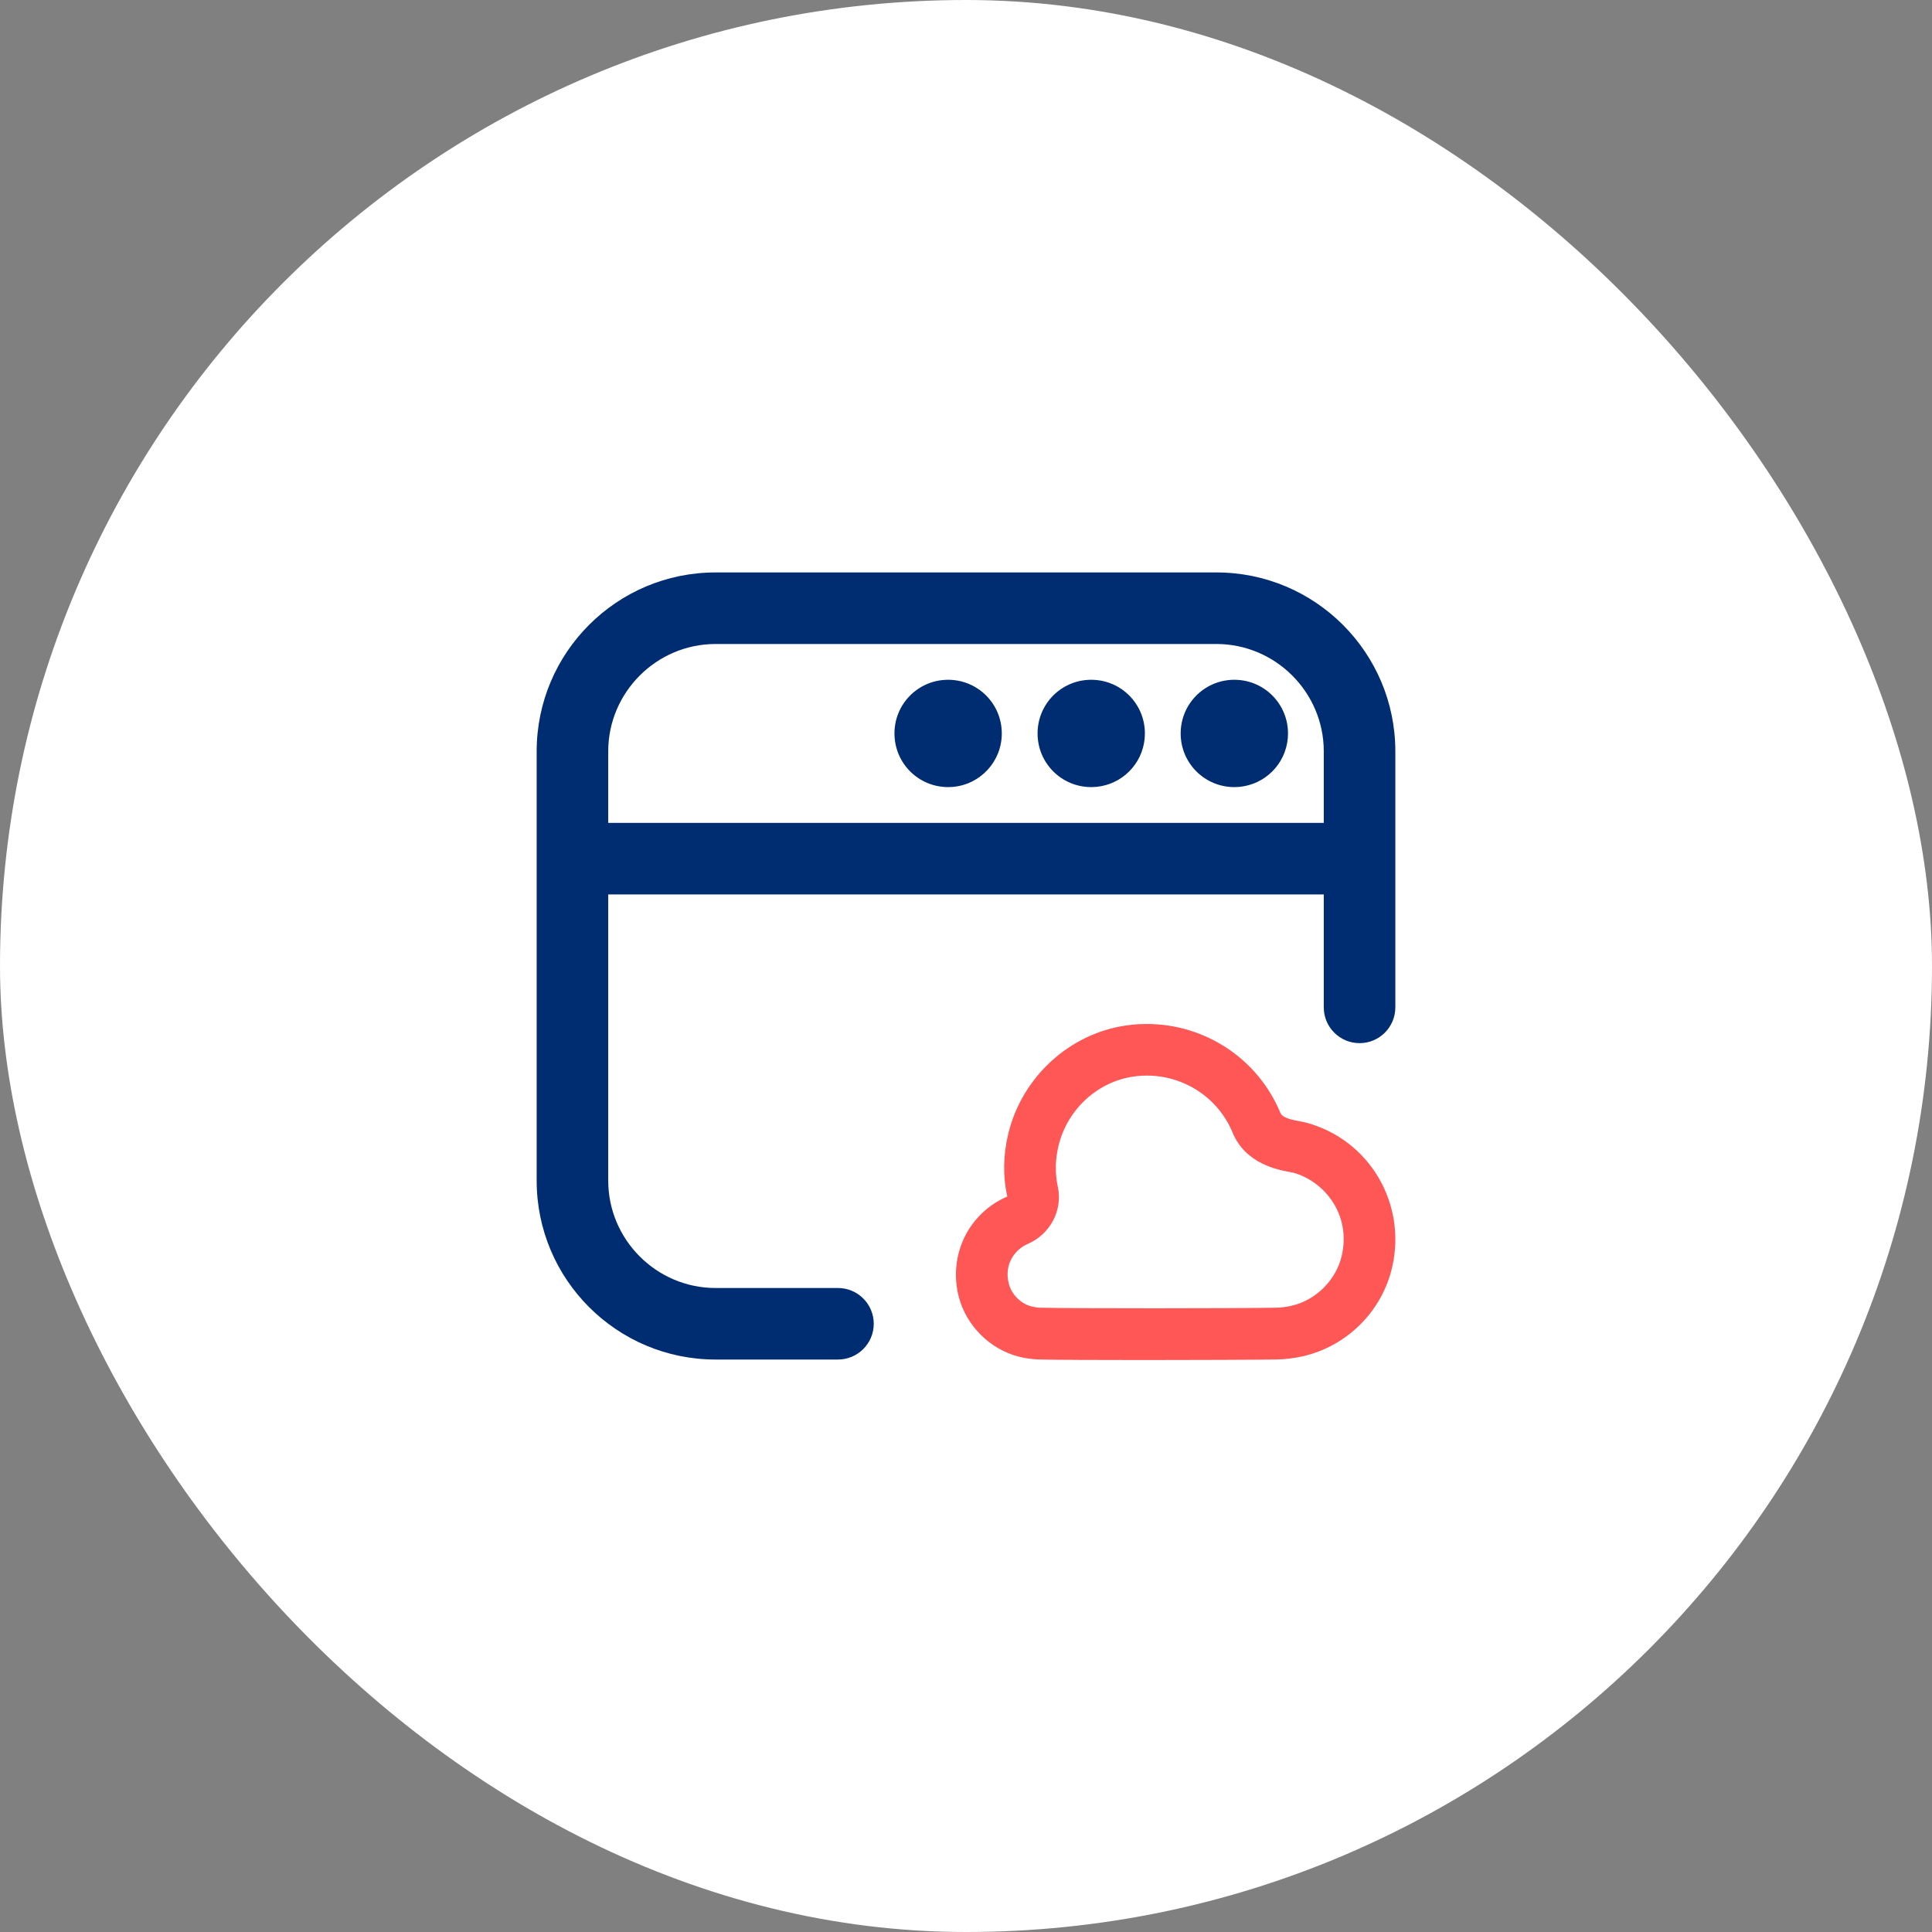 <svg xmlns="http://www.w3.org/2000/svg" width="72" height="72" viewBox="0 0 72 72" fill="none"><rect x="0" y="0" width="72" height="72" fill="#808080" stroke="none"/><rect width="72" height="72" rx="36" fill="white"></rect><g clip-path="url(#clip0_1886_20747)"><path d="M46 29.333H46C44.894 29.333 44 28.44 44 27.333C44 26.244 44.866 25.361 45.948 25.334C45.966 25.333 45.983 25.333 46 25.333H46C46.017 25.333 46.035 25.333 46.052 25.334C47.135 25.361 48 26.244 48 27.333C48 28.314 47.299 29.127 46.369 29.299C46.258 29.32 46.143 29.331 46.026 29.333C46.017 29.333 46.009 29.333 46 29.333Z" fill="#002D72"></path><path d="M38.667 27.333C38.667 28.44 39.56 29.333 40.667 29.333H40.667C40.675 29.333 40.684 29.333 40.693 29.333C40.81 29.331 40.925 29.32 41.036 29.299C41.965 29.127 42.667 28.314 42.667 27.333C42.667 26.244 41.801 25.361 40.718 25.334C40.701 25.333 40.684 25.333 40.667 25.333H40.667C40.65 25.333 40.632 25.333 40.615 25.334C39.532 25.361 38.667 26.244 38.667 27.333Z" fill="#002D72"></path><path d="M35.334 29.333C35.342 29.333 35.351 29.333 35.359 29.333C35.411 29.332 35.462 29.33 35.513 29.325C36.535 29.235 37.334 28.379 37.334 27.333C37.334 26.244 36.468 25.361 35.385 25.334C35.368 25.333 35.351 25.333 35.334 25.333H35.333C35.316 25.333 35.299 25.333 35.282 25.334C34.199 25.361 33.334 26.244 33.334 27.333C33.334 28.44 34.227 29.333 35.334 29.333Z" fill="#002D72"></path><path fill-rule="evenodd" clip-rule="evenodd" d="M45.333 21.333H26.667C22.987 21.333 20 24.32 20 28V44C20 47.68 22.987 50.666 26.667 50.666H31.229C31.965 50.666 32.562 50.069 32.562 49.333C32.562 48.597 31.965 48 31.229 48H26.667C24.467 48 22.667 46.2 22.667 44V33.333H49.333V37.541C49.333 38.278 49.93 38.875 50.667 38.875C51.403 38.875 52 38.278 52 37.541V28C52 24.32 49.013 21.333 45.333 21.333ZM26.667 24H45.333C47.533 24 49.333 25.8 49.333 28V30.666H22.667V28C22.667 25.8 24.467 24 26.667 24Z" fill="#002D72"></path><path fill-rule="evenodd" clip-rule="evenodd" d="M47.599 50.663C47.913 50.656 48.234 50.616 48.555 50.544C50.199 50.168 51.505 48.867 51.882 47.226C52.43 44.837 51.025 42.471 48.685 41.84C48.62 41.822 48.532 41.805 48.427 41.785C48.109 41.726 47.793 41.655 47.717 41.475C46.774 39.201 44.405 37.862 41.956 38.218C39.849 38.524 38.089 40.14 37.578 42.24C37.383 43.042 37.37 43.852 37.54 44.591C36.087 45.214 35.327 46.79 35.734 48.34C36.015 49.404 36.884 50.273 37.947 50.553C38.19 50.617 38.444 50.654 38.702 50.663C39.292 50.679 40.938 50.685 42.675 50.685C44.709 50.685 46.869 50.675 47.601 50.663H47.599ZM45.937 42.214C46.422 43.377 47.625 43.597 48.079 43.68L48.188 43.7C49.356 44.018 50.355 45.26 50.004 46.793C49.795 47.704 49.04 48.456 48.128 48.663C47.936 48.707 47.746 48.73 47.563 48.734C46.076 48.762 39.934 48.766 38.759 48.734C38.65 48.73 38.542 48.713 38.437 48.687C38.039 48.582 37.702 48.244 37.597 47.846C37.404 47.113 37.826 46.562 38.298 46.359C39.136 46 39.609 45.107 39.423 44.235C39.314 43.73 39.322 43.211 39.45 42.691C39.776 41.348 40.895 40.316 42.232 40.122C42.403 40.097 42.573 40.084 42.741 40.084C44.127 40.084 45.397 40.908 45.937 42.211V42.214Z" fill="#FF5656"></path></g><defs><clipPath id="clip0_1886_20747"><rect width="32" height="32" fill="white" transform="translate(20 20)"></rect></clipPath></defs></svg>